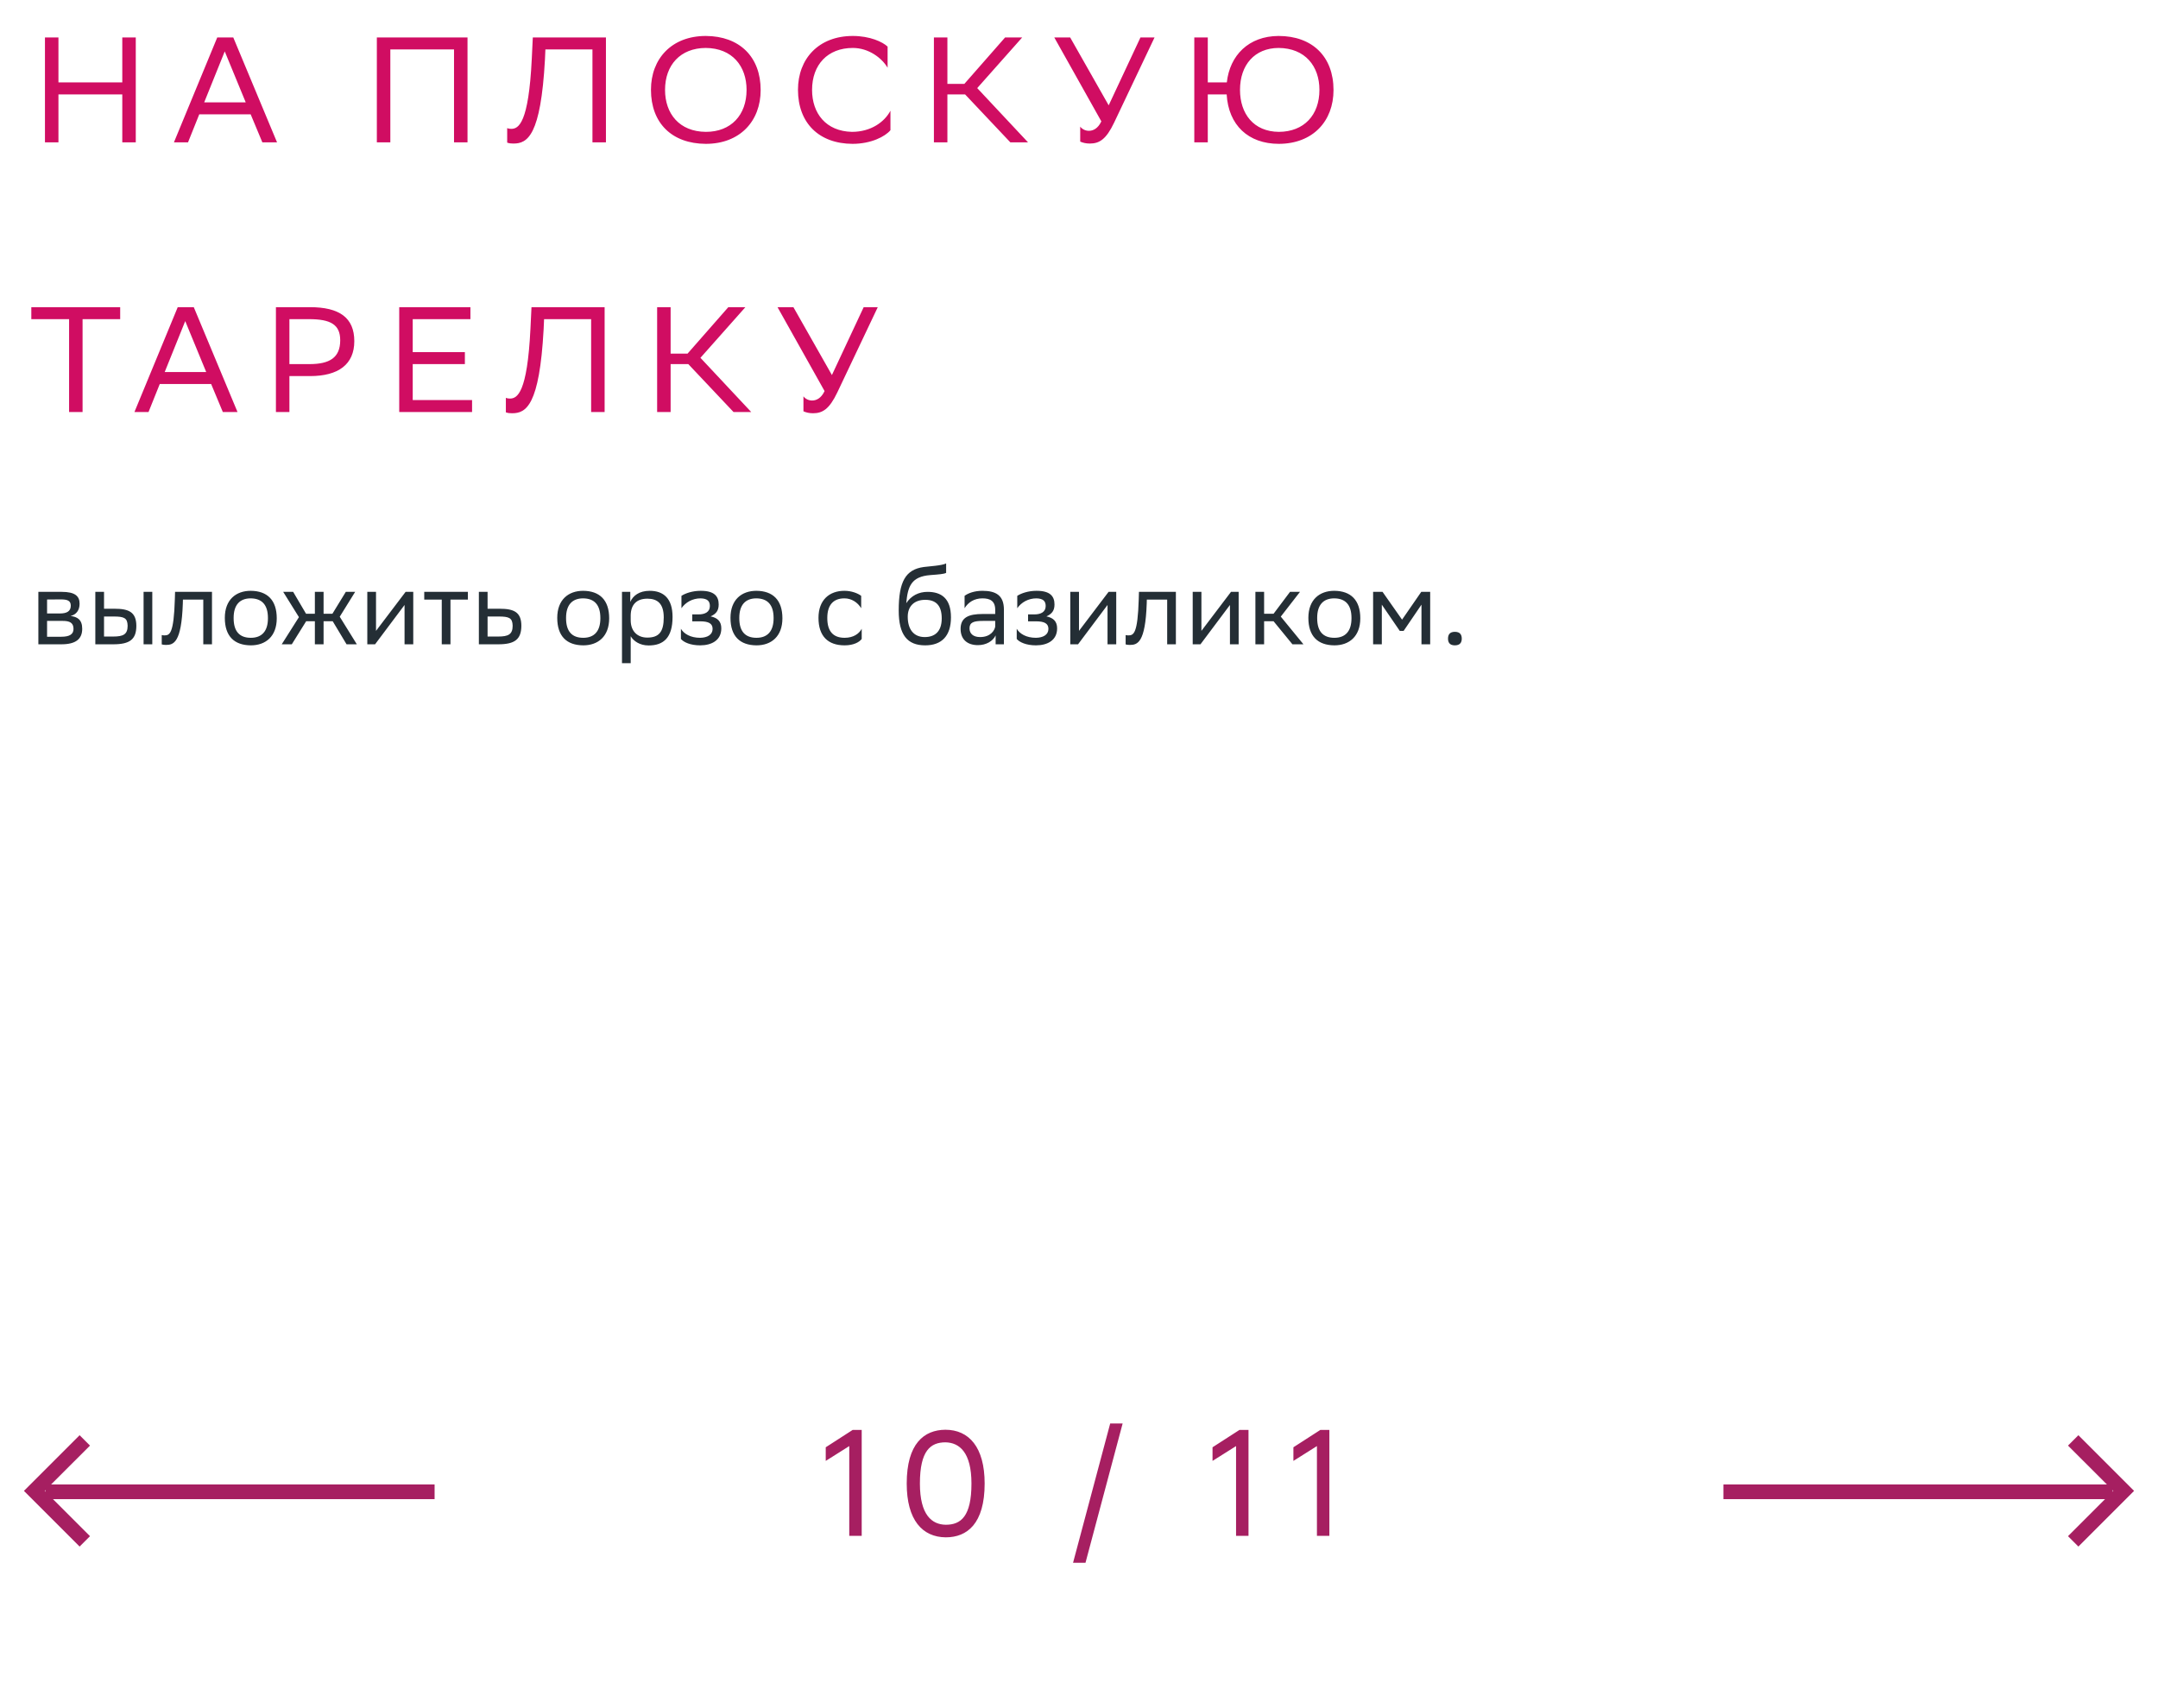 <svg xmlns="http://www.w3.org/2000/svg" width="288" height="228" viewBox="0 0 288 228" fill="none"><path d="M5.12 86V79H8.242C10.02 79 10.622 79.574 10.622 80.582C10.622 81.464 10.174 82.038 9.418 82.22C10.314 82.332 10.972 82.696 10.972 83.928C10.972 85.314 10.09 86 8.186 86H5.12ZM6.282 84.992H8.172C9.32 84.992 9.81 84.642 9.81 83.942C9.81 83.102 9.264 82.878 8.382 82.878H6.282V84.992ZM6.282 81.884H8.004C8.872 81.884 9.446 81.618 9.446 80.848C9.446 80.162 8.984 80.008 8.102 80.008L6.282 80.022V81.884ZM12.722 86V79H13.884V81.254H15.298C17.188 81.254 18.182 81.702 18.196 83.522C18.196 85.342 17.328 86 15.116 86H12.722ZM19.162 86V79H20.324V86H19.162ZM17.034 83.522C17.006 82.486 16.572 82.29 15.172 82.29H13.884V84.964H15.102C16.446 84.964 17.034 84.684 17.034 83.522ZM27.129 86V80.036H24.413L24.399 80.568C24.217 85.79 23.167 86.084 22.145 86.084C21.921 86.084 21.725 86.056 21.585 86.014V84.768C21.711 84.796 21.837 84.81 21.935 84.81C22.649 84.81 23.195 84.614 23.335 79.966L23.363 79H28.291V86H27.129ZM30.004 82.472C30.004 80.05 31.488 78.86 33.462 78.86C35.66 78.874 36.934 80.092 36.934 82.528C36.934 84.95 35.45 86.14 33.476 86.14C31.264 86.126 30.004 84.922 30.004 82.472ZM31.18 82.472V82.514C31.18 84.306 31.992 85.132 33.476 85.132C34.946 85.132 35.758 84.25 35.758 82.528V82.486C35.758 80.708 34.932 79.882 33.462 79.868C31.992 79.868 31.18 80.75 31.18 82.472ZM42.022 86V82.92H40.86L38.942 86H37.598L39.894 82.374L37.794 79H39.124L40.846 81.926H42.022V79H43.184V81.926H44.36L46.152 79H47.398L45.34 82.318L47.622 86H46.25L44.402 82.92H43.184V86H42.022ZM50.056 86H49.02V79H50.182V84.208L54.13 79H55.152V86H53.99V80.75L50.182 85.832L50.056 86ZM58.956 86V80.036H56.618V79H62.442V80.036H60.118V86H58.956ZM69.579 83.536C69.565 85.342 68.697 86 66.499 86H63.909V79H65.071V81.254H66.681C68.585 81.254 69.579 81.702 69.579 83.536ZM68.417 83.522C68.389 82.486 67.955 82.29 66.555 82.29H65.071V84.964H66.485C67.829 84.964 68.417 84.684 68.417 83.522ZM74.369 82.472C74.369 80.05 75.853 78.86 77.827 78.86C80.025 78.874 81.299 80.092 81.299 82.528C81.299 84.95 79.815 86.14 77.841 86.14C75.629 86.126 74.369 84.922 74.369 82.472ZM75.545 82.472V82.514C75.545 84.306 76.357 85.132 77.841 85.132C79.311 85.132 80.123 84.25 80.123 82.528V82.486C80.123 80.708 79.297 79.882 77.827 79.868C76.357 79.868 75.545 80.75 75.545 82.472ZM83.009 88.52V79H84.115V80.344C84.465 79.532 85.291 78.86 86.705 78.86C88.567 78.86 89.757 79.896 89.757 82.346C89.757 85.104 88.567 86.154 86.565 86.154C85.389 86.154 84.563 85.58 84.171 84.922V88.52H83.009ZM84.171 82.122V82.794C84.171 84.25 85.067 85.104 86.383 85.104C87.923 85.104 88.581 84.362 88.581 82.416C88.581 80.54 87.713 79.91 86.397 79.91C84.941 79.91 84.199 80.722 84.171 82.122ZM90.874 85.286V83.928C91.266 84.6 92.162 85.132 93.436 85.132C94.402 85.118 95.102 84.726 95.102 83.942C95.102 83.2 94.528 82.934 93.436 82.934H92.386V82.01H93.226C94.108 82.01 94.738 81.674 94.738 80.89C94.738 80.232 94.402 79.896 93.506 79.868C92.414 79.868 91.49 80.4 90.944 81.184V79.532C91.476 79.182 92.428 78.86 93.506 78.86H93.534C95.312 78.86 95.914 79.574 95.914 80.68C95.914 81.562 95.522 81.954 94.836 82.276C95.76 82.458 96.264 82.948 96.264 83.872C96.264 85.454 94.99 86.14 93.436 86.14C92.134 86.14 91.238 85.72 90.874 85.286ZM97.488 82.472C97.488 80.05 98.972 78.86 100.946 78.86C103.144 78.874 104.418 80.092 104.418 82.528C104.418 84.95 102.934 86.14 100.96 86.14C98.748 86.126 97.488 84.922 97.488 82.472ZM98.664 82.472V82.514C98.664 84.306 99.476 85.132 100.96 85.132C102.43 85.132 103.242 84.25 103.242 82.528V82.486C103.242 80.708 102.416 79.882 100.946 79.868C99.476 79.868 98.664 80.75 98.664 82.472ZM115.001 85.286C114.679 85.72 113.909 86.14 112.719 86.14C110.507 86.14 109.233 84.922 109.233 82.472C109.233 80.05 110.717 78.86 112.691 78.86C113.629 78.86 114.469 79.182 114.931 79.532V81.184C114.455 80.4 113.643 79.868 112.691 79.868C111.221 79.868 110.409 80.75 110.409 82.472V82.514C110.409 84.306 111.235 85.132 112.719 85.132C113.881 85.132 114.651 84.6 115.001 83.928V85.286ZM126.268 75.206V76.466C125.988 76.62 125.316 76.676 124.168 76.76C121.62 76.956 121.144 78.258 120.948 80.512C121.592 79.518 122.6 79 123.79 79C125.624 79 126.912 79.868 126.912 82.402C126.912 84.88 125.68 86.14 123.468 86.14C121.074 86.14 119.94 84.726 119.94 81.492C119.94 77.628 120.85 76.018 123.286 75.682C124.014 75.584 125.694 75.5 126.268 75.206ZM121.144 82.318C121.144 83.97 121.914 85.034 123.412 85.034C124.714 85.034 125.68 84.348 125.68 82.542C125.68 80.75 124.84 80.064 123.482 80.064C122.054 80.064 121.144 80.876 121.144 82.318ZM128.73 81.184V79.532C129.192 79.182 130.032 78.86 131.11 78.86C132.902 78.86 133.98 79.462 133.98 81.38V86H132.874V84.81C132.51 85.58 131.614 86.112 130.508 86.112C129.122 86.112 128.198 85.37 128.198 83.942C128.198 82.402 129.29 81.954 131.152 81.954H132.818V81.394C132.818 80.204 132.118 79.868 131.11 79.868C130.018 79.868 129.206 80.4 128.73 81.184ZM130.802 85.034C132.23 85.034 132.748 84.11 132.818 83.634V82.878H131.194C129.934 82.878 129.388 83.074 129.388 83.872C129.388 84.558 129.864 85.034 130.802 85.034ZM135.69 85.286V83.928C136.082 84.6 136.978 85.132 138.252 85.132C139.218 85.118 139.918 84.726 139.918 83.942C139.918 83.2 139.344 82.934 138.252 82.934H137.202V82.01H138.042C138.924 82.01 139.554 81.674 139.554 80.89C139.554 80.232 139.218 79.896 138.322 79.868C137.23 79.868 136.306 80.4 135.76 81.184V79.532C136.292 79.182 137.244 78.86 138.322 78.86H138.35C140.128 78.86 140.73 79.574 140.73 80.68C140.73 81.562 140.338 81.954 139.652 82.276C140.576 82.458 141.08 82.948 141.08 83.872C141.08 85.454 139.806 86.14 138.252 86.14C136.95 86.14 136.054 85.72 135.69 85.286ZM143.873 86H142.837V79H143.999V84.208L147.947 79H148.969V86H147.807V80.75L143.999 85.832L143.873 86ZM155.768 86V80.036H153.052L153.038 80.568C152.856 85.79 151.806 86.084 150.784 86.084C150.56 86.084 150.364 86.056 150.224 86.014V84.768C150.35 84.796 150.476 84.81 150.574 84.81C151.288 84.81 151.834 84.614 151.974 79.966L152.002 79H156.93V86H155.768ZM160.211 86H159.175V79H160.337V84.208L164.285 79H165.307V86H164.145V80.75L160.337 85.832L160.211 86ZM167.542 86V79H168.704V81.926H169.964L172.162 79H173.492L170.93 82.304L173.954 86H172.484L169.964 82.92H168.704V86H167.542ZM174.611 82.472C174.611 80.05 176.095 78.86 178.069 78.86C180.267 78.874 181.541 80.092 181.541 82.528C181.541 84.95 180.057 86.14 178.083 86.14C175.871 86.126 174.611 84.922 174.611 82.472ZM175.787 82.472V82.514C175.787 84.306 176.599 85.132 178.083 85.132C179.553 85.132 180.365 84.25 180.365 82.528V82.486C180.365 80.708 179.539 79.882 178.069 79.868C176.599 79.868 175.787 80.75 175.787 82.472ZM189.705 86V80.708L187.325 84.208H186.807L184.413 80.708V86H183.251V79H184.511L187.115 82.71L189.677 79H190.867V86H189.705ZM193.248 85.244C193.248 84.74 193.458 84.334 194.158 84.334C194.872 84.334 195.082 84.74 195.082 85.244C195.082 85.734 194.872 86.14 194.158 86.14C193.458 86.14 193.248 85.734 193.248 85.244Z" fill="#242E35"></path><path d="M16.32 19V12.6H7.8V19H6V5H7.8V11H16.32V5H18.12V19H16.32ZM31.133 5L36.973 19H35.013L33.453 15.26H26.593L25.093 19H23.213L28.993 5H31.133ZM27.253 13.66H32.793L29.993 6.86L27.253 13.66ZM60.593 19V6.6H52.093V19H50.293V5H62.393V19H60.593ZM79.067 19V6.6H72.787L72.727 7.96C72.167 18.14 70.387 19.16 68.527 19.16C68.187 19.16 67.987 19.14 67.687 19.04V17.1C67.887 17.18 68.067 17.2 68.227 17.2C69.207 17.2 70.547 16.46 70.967 7.9L71.107 5H80.867V19H79.067ZM86.875 11.98C86.875 7.84 89.635 4.8 94.195 4.8C98.695 4.82 101.515 7.58 101.515 12.02C101.515 16.16 98.755 19.2 94.195 19.2C89.675 19.18 86.875 16.44 86.875 11.98ZM88.755 12C88.755 15.16 90.655 17.58 94.215 17.6C97.555 17.6 99.635 15.36 99.635 12C99.635 8.84 97.735 6.42 94.175 6.4C90.815 6.42 88.755 8.66 88.755 12ZM118.836 14.78V17.38C118.136 18.22 116.256 19.2 113.776 19.2C109.296 19.18 106.496 16.42 106.496 11.98C106.496 7.84 109.256 4.8 113.816 4.8C116.116 4.8 117.796 5.6 118.456 6.22V9.04C117.676 7.72 115.916 6.4 113.816 6.4C110.456 6.4 108.376 8.64 108.376 12C108.376 15.12 110.216 17.52 113.696 17.6C116.256 17.6 118.056 16.26 118.836 14.78ZM126.437 12.6V19H124.637V5H126.437V11.2H128.697L134.137 5H136.417L130.417 11.76L137.197 19H134.837L128.797 12.6H126.437ZM145.322 17.46C145.862 17.46 146.522 17.18 146.982 16.2L140.702 5H142.822L147.962 14.06L152.202 5H154.082L148.682 16.38C147.622 18.6 146.722 19.16 145.442 19.16C144.942 19.16 144.522 19.06 144.162 18.9V16.9C144.402 17.22 144.822 17.46 145.322 17.46ZM170.687 19.2C166.587 19.2 163.947 16.7 163.707 12.6H161.187V19H159.387V5H161.187V11H163.727C164.127 7.38 166.647 4.82 170.627 4.8C175.147 4.8 177.967 7.56 177.967 12.02C177.967 16.16 175.227 19.18 170.687 19.2ZM176.087 12C176.087 8.84 174.187 6.42 170.627 6.4C167.447 6.42 165.487 8.66 165.487 12C165.487 15.16 167.287 17.58 170.687 17.6C174.027 17.58 176.087 15.36 176.087 12ZM16.04 41V42.6H11.02V55H9.22V42.6H4.18V41H16.04ZM25.86 41L31.7 55H29.74L28.18 51.26H21.32L19.82 55H17.94L23.72 41H25.86ZM21.98 49.66H27.52L24.72 42.86L21.98 49.66ZM41.364 50.2H38.624V55H36.824V41H41.364C45.284 41 47.284 42.4 47.284 45.54C47.284 48.62 45.184 50.2 41.364 50.2ZM41.244 42.6H38.624V48.6H41.304C43.964 48.6 45.404 47.76 45.404 45.42C45.404 43.32 44.124 42.6 41.244 42.6ZM62.041 47V48.6H55.081V53.4H63.001V55H53.281V41H62.781V42.6H55.081V47H62.041ZM78.891 55V42.6H72.611L72.551 43.96C71.991 54.14 70.211 55.16 68.351 55.16C68.011 55.16 67.811 55.14 67.511 55.04V53.1C67.711 53.18 67.891 53.2 68.051 53.2C69.031 53.2 70.371 52.46 70.791 43.9L70.931 41H80.691V55H78.891ZM89.499 48.6V55H87.699V41H89.499V47.2H91.759L97.199 41H99.479L93.479 47.76L100.259 55H97.899L91.859 48.6H89.499ZM108.385 53.46C108.925 53.46 109.585 53.18 110.045 52.2L103.765 41H105.885L111.025 50.06L115.265 41H117.145L111.745 52.38C110.685 54.6 109.785 55.16 108.505 55.16C108.005 55.16 107.585 55.06 107.225 54.9V52.9C107.465 53.22 107.885 53.46 108.385 53.46Z" fill="#D00D62"></path><path d="M58 199.123H6.048" stroke="#A61F61" stroke-width="1.96"></path><path d="M11.317 192.261L4.578 199L11.317 205.739" stroke="#A61F61" stroke-width="1.96"></path><path d="M230 199.123H281.952" stroke="#A61F61" stroke-width="1.96"></path><path d="M276.683 192.261L283.422 199L276.683 205.739" stroke="#A61F61" stroke-width="1.96"></path><path d="M113.34 205V193.02L110.2 195V193.18L113.8 190.86H115V205H113.34ZM121.008 198.02C121.008 192.68 123.328 190.86 126.168 190.84C129.308 190.84 131.408 193.16 131.408 198.02C131.408 203.38 129.068 205.2 126.228 205.2C123.088 205.18 121.008 202.88 121.008 198.02ZM122.768 198.02C122.768 202.22 124.368 203.5 126.228 203.52C128.228 203.52 129.648 202.42 129.648 198.02C129.648 193.84 128.028 192.56 126.188 192.52C124.188 192.52 122.768 193.62 122.768 198.02ZM143.205 208.6L148.165 190H149.825L144.865 208.6H143.205ZM164.961 205V193.02L161.821 195V193.18L165.421 190.86H166.621V205H164.961ZM175.754 205V193.02L172.614 195V193.18L176.214 190.86H177.414V205H175.754Z" fill="#A61F61"></path></svg>